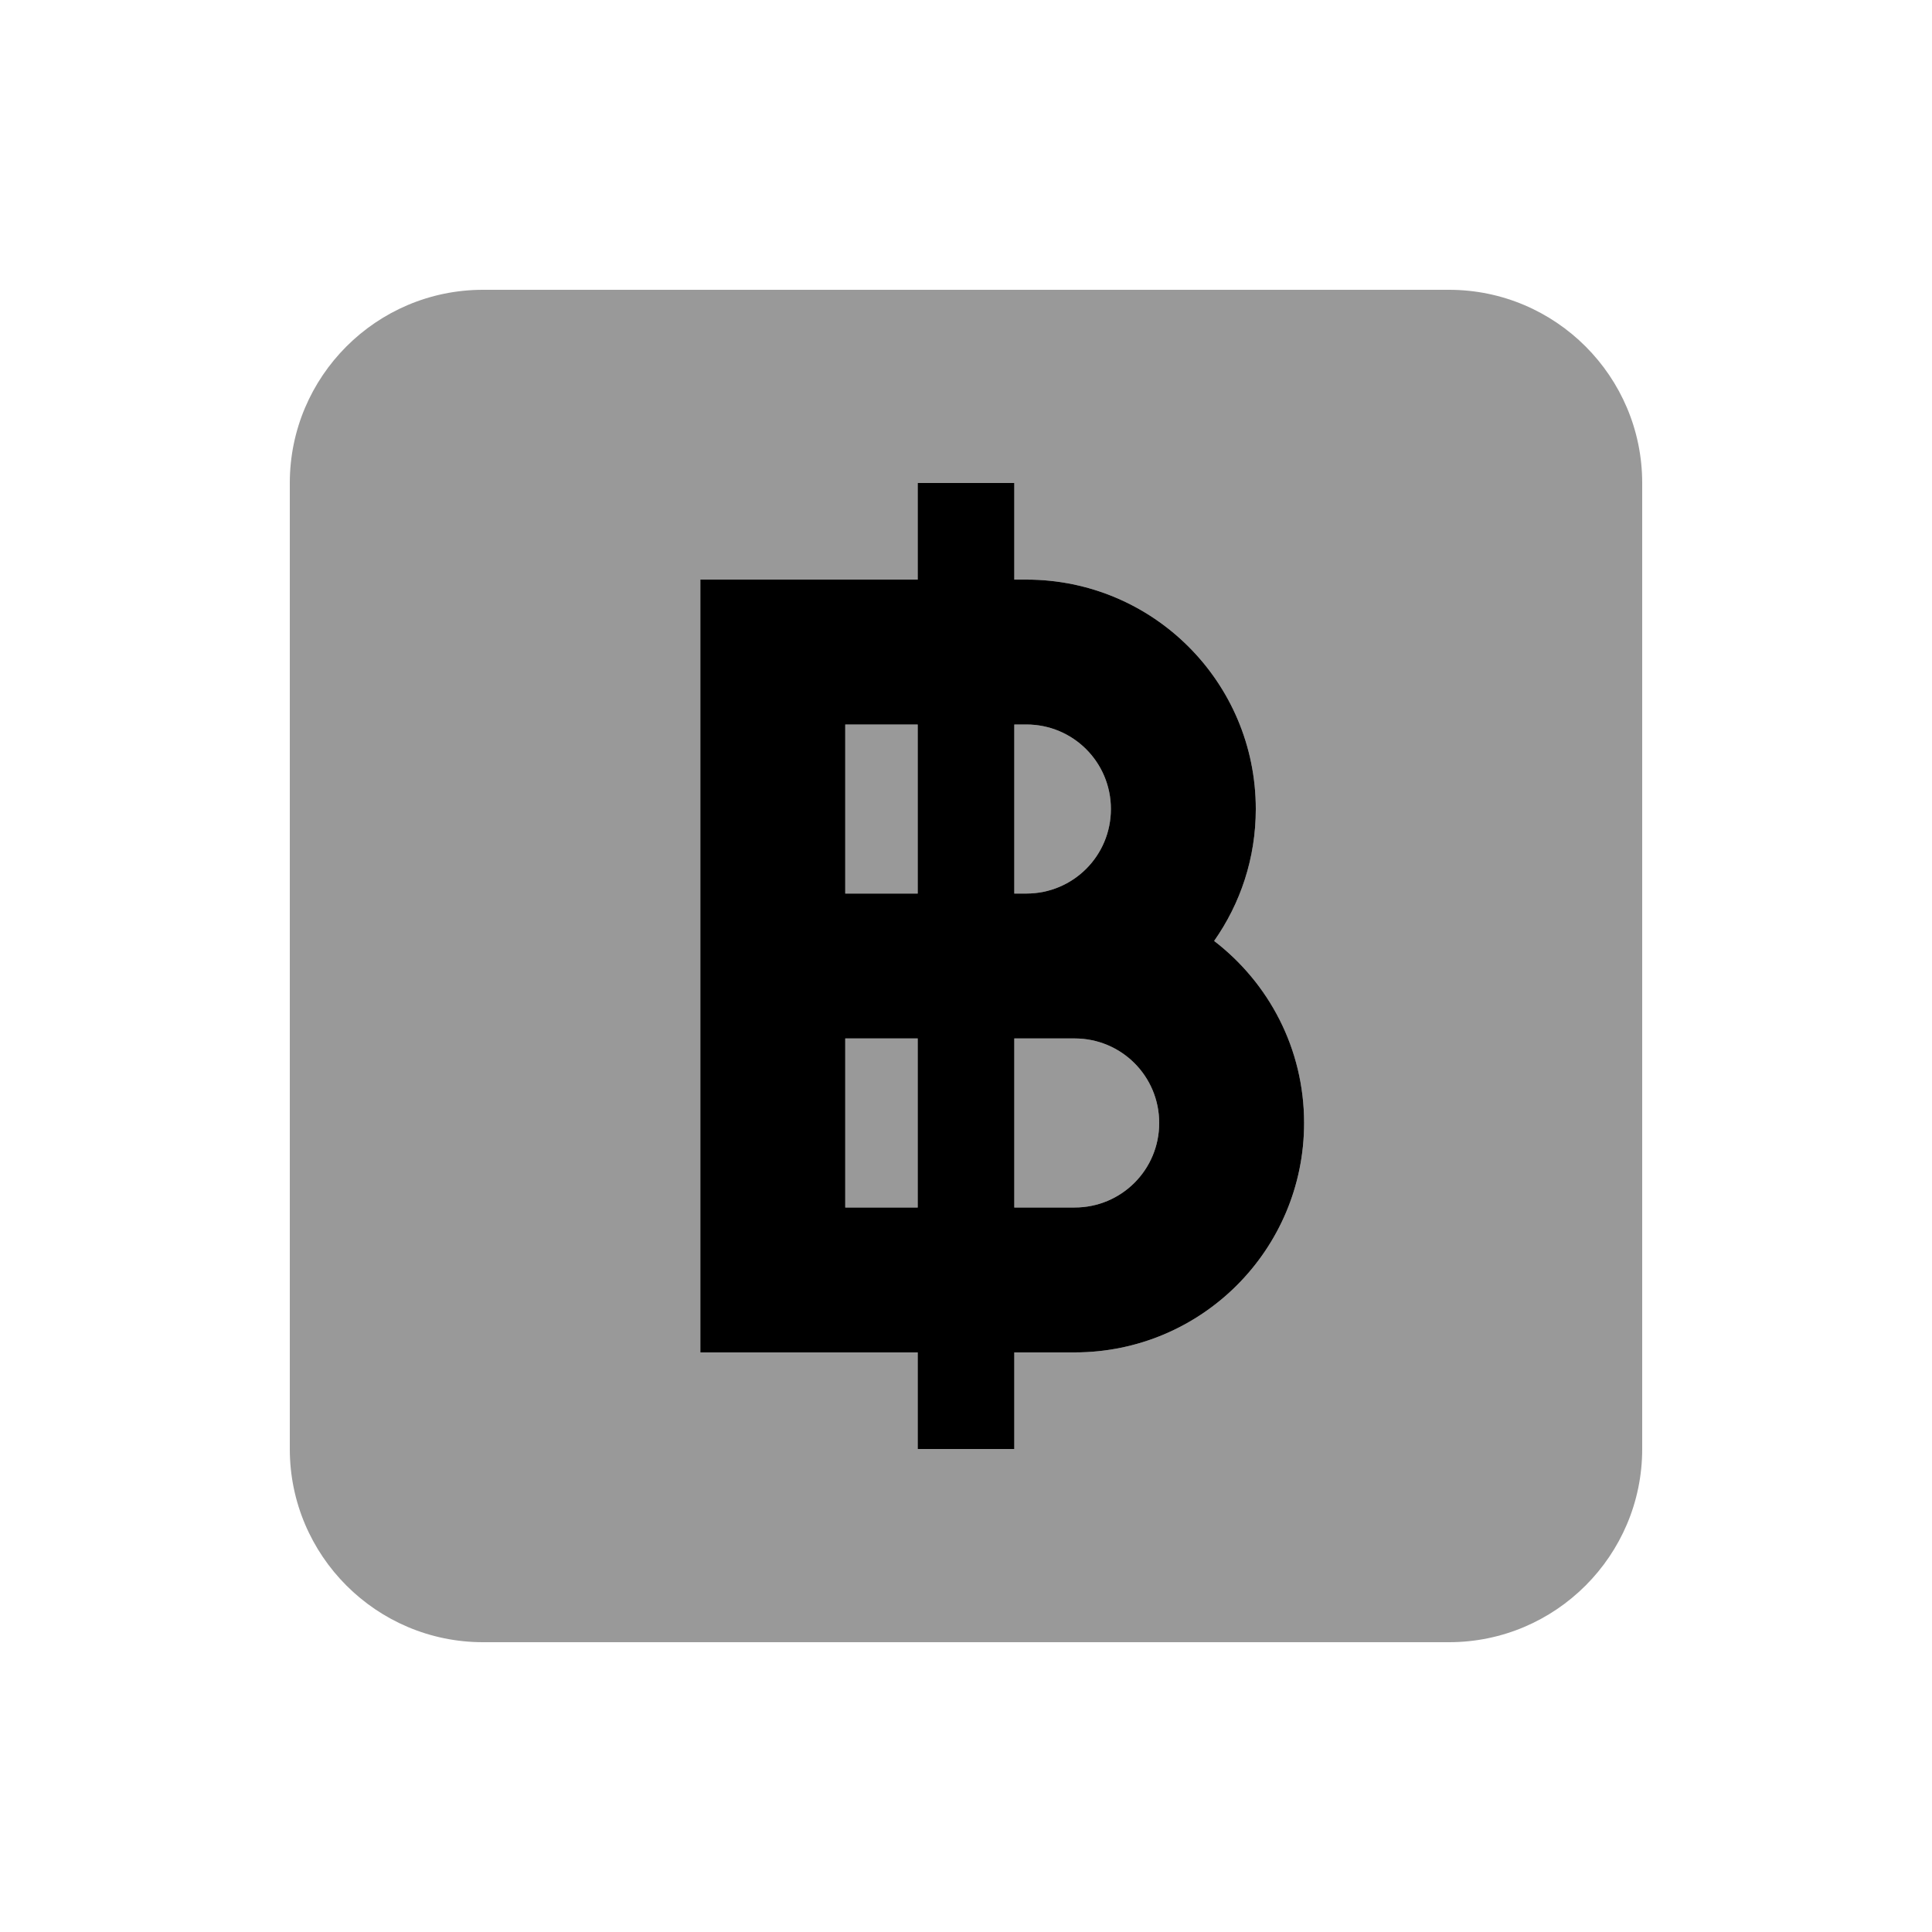 <svg xmlns="http://www.w3.org/2000/svg" viewBox="0 0 640 640"><!--! Font Awesome Pro 7.1.0 by @fontawesome - https://fontawesome.com License - https://fontawesome.com/license (Commercial License) Copyright 2025 Fonticons, Inc. --><path opacity=".4" fill="currentColor" d="M96 160L96 480C96 515.3 124.7 544 160 544L480 544C515.3 544 544 515.3 544 480L544 160C544 124.7 515.3 96 480 96L160 96C124.7 96 96 124.7 96 160zM232 192L304 192L304 160L336 160L336 192L340 192C382 192 416 226 416 268C416 284.2 410.9 299.3 402.2 311.7C420.3 325.6 432 347.5 432 372C432 414 398 448 356 448L336 448L336 480L304 480L304 448L232 448L232 192zM280 240L280 296L304 296L304 240L280 240zM280 344L280 400L304 400L304 344L280 344zM336 240L336 296L340 296C355.5 296 368 283.5 368 268C368 252.5 355.5 240 340 240L336 240zM336 344L336 400L356 400C371.5 400 384 387.5 384 372C384 356.5 371.5 344 356 344L336 344z"/><path fill="currentColor" d="M336 160L304 160L304 192L232 192L232 448L304 448L304 480L336 480L336 448L356 448C398 448 432 414 432 372C432 347.4 420.3 325.6 402.2 311.7C410.9 299.3 416 284.3 416 268C416 226 382 192 340 192L336 192L336 160zM304 240L304 296L280 296L280 240L304 240zM336 296L336 240L340 240C355.5 240 368 252.5 368 268C368 283.5 355.5 296 340 296L336 296zM304 344L304 400L280 400L280 344L304 344zM336 400L336 344L356 344C371.5 344 384 356.5 384 372C384 387.5 371.5 400 356 400L336 400z"/></svg>
